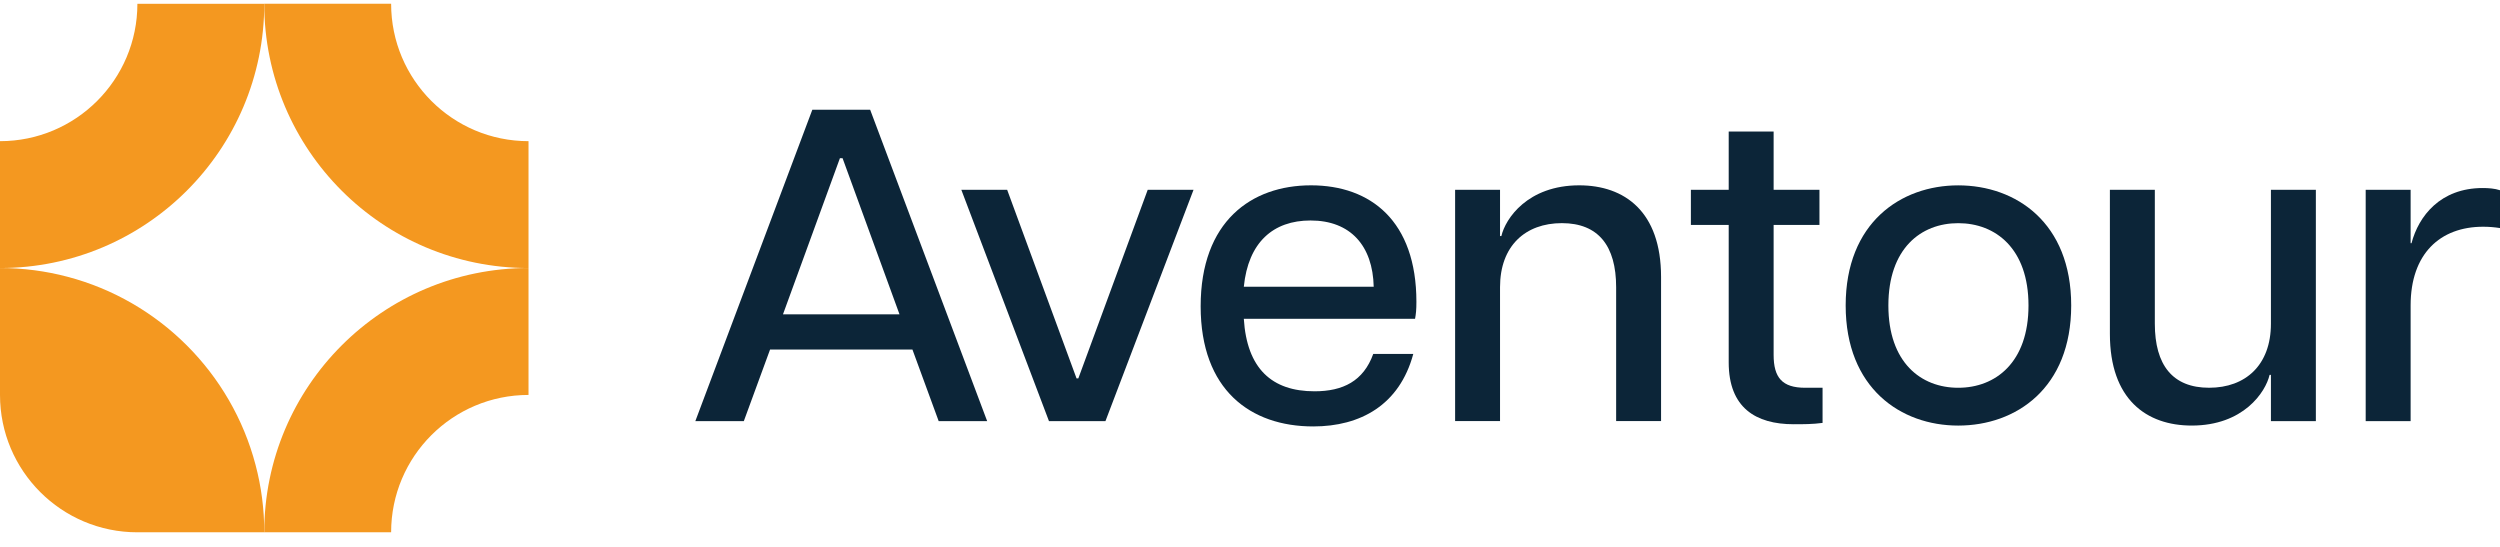 <svg width="160" height="35" viewBox="0 0 160 35" fill="none" xmlns="http://www.w3.org/2000/svg">
<path d="M33.825 9.035V17.154C24.485 17.154 16.912 9.583 16.912 0.241H25.032C25.032 5.098 28.968 9.035 33.825 9.035L33.825 9.035Z" fill="#F49820"/>
<path d="M16.913 0.241C16.913 9.583 9.34 17.154 0 17.154V9.035C4.857 9.035 8.793 5.098 8.793 0.242H16.913L16.913 0.241Z" fill="#F49820"/>
<path d="M33.825 17.154V25.276C28.968 25.276 25.032 29.212 25.032 34.067H16.912C16.912 24.727 24.485 17.154 33.825 17.154Z" fill="#F49820"/>
<path d="M16.913 34.067H8.793C3.936 34.067 0 30.131 0 25.276V17.154C1.49 17.154 2.932 17.346 4.308 17.71C10.187 19.252 14.816 23.881 16.357 29.759C16.721 31.135 16.913 32.577 16.913 34.067V34.067Z" fill="#F49820"/>
<path d="M58.395 22.368H49.285L47.605 26.951H44.502L51.989 7.023H55.69L63.178 26.951H60.075L58.395 22.368H58.395ZM57.569 20.119L53.925 10.126H53.754L50.11 20.119H57.569Z" fill="#0C2538"/>
<path d="M61.525 12.147H64.458L68.899 24.218H69.013L73.454 12.147H76.386L70.749 26.951H67.134L61.525 12.147Z" fill="#0C2538"/>
<path d="M90.564 20.402H79.604C79.803 23.591 81.397 25.043 84.13 25.043C85.952 25.043 87.262 24.388 87.888 22.651H90.45C89.568 25.925 87.062 27.292 84.045 27.292C80.03 27.292 76.842 24.957 76.842 19.605C76.842 14.167 80.087 11.861 83.902 11.861C87.717 11.861 90.65 14.139 90.65 19.32C90.65 19.833 90.621 20.089 90.564 20.402L90.564 20.402ZM87.917 18.353C87.86 15.734 86.436 14.111 83.874 14.111C81.483 14.111 79.888 15.506 79.604 18.353H87.917Z" fill="#0C2538"/>
<path d="M106.308 17.726V26.95H103.433V18.381C103.433 15.733 102.294 14.281 99.96 14.281C97.625 14.281 96.002 15.733 96.002 18.381V26.95H93.127V12.146H96.002V15.107H96.088C96.344 13.997 97.767 11.861 101.07 11.861C103.974 11.861 106.308 13.541 106.308 17.726L106.308 17.726Z" fill="#0C2538"/>
<path d="M116.644 24.817V27.066C116.017 27.151 115.42 27.151 114.793 27.151C112.373 27.151 110.637 26.098 110.637 23.194V14.397H108.217V12.148H110.637V8.418H113.512V12.148H116.445V14.397H113.512V22.71C113.512 24.162 114.053 24.817 115.533 24.817H116.644Z" fill="#0C2538"/>
<path d="M118.123 19.55C118.123 14.255 121.653 11.863 125.326 11.863C129.027 11.863 132.557 14.255 132.557 19.55C132.557 24.845 129.027 27.237 125.326 27.237C121.653 27.237 118.123 24.845 118.123 19.55ZM129.824 19.55C129.824 15.906 127.717 14.283 125.326 14.283C122.934 14.283 120.856 15.906 120.856 19.55C120.856 23.194 122.934 24.817 125.326 24.817C127.717 24.817 129.824 23.194 129.824 19.55Z" fill="#0C2538"/>
<path d="M148.215 12.147V26.951H145.339V23.99H145.254C144.998 25.101 143.574 27.236 140.272 27.236C137.368 27.236 135.033 25.556 135.033 21.371V12.147H137.909V20.716C137.909 23.364 139.047 24.816 141.382 24.816C143.717 24.816 145.339 23.364 145.339 20.716V12.147H148.215L148.215 12.147Z" fill="#0C2538"/>
<path d="M160.002 12.176V14.596C159.632 14.539 159.29 14.511 158.92 14.511C156.159 14.511 154.28 16.247 154.28 19.549V26.952H151.404V12.148H154.28V15.564H154.337C154.792 13.827 156.187 12.034 158.892 12.034C159.262 12.034 159.66 12.062 160.002 12.176V12.176Z" fill="#0C2538"/>
</svg>
